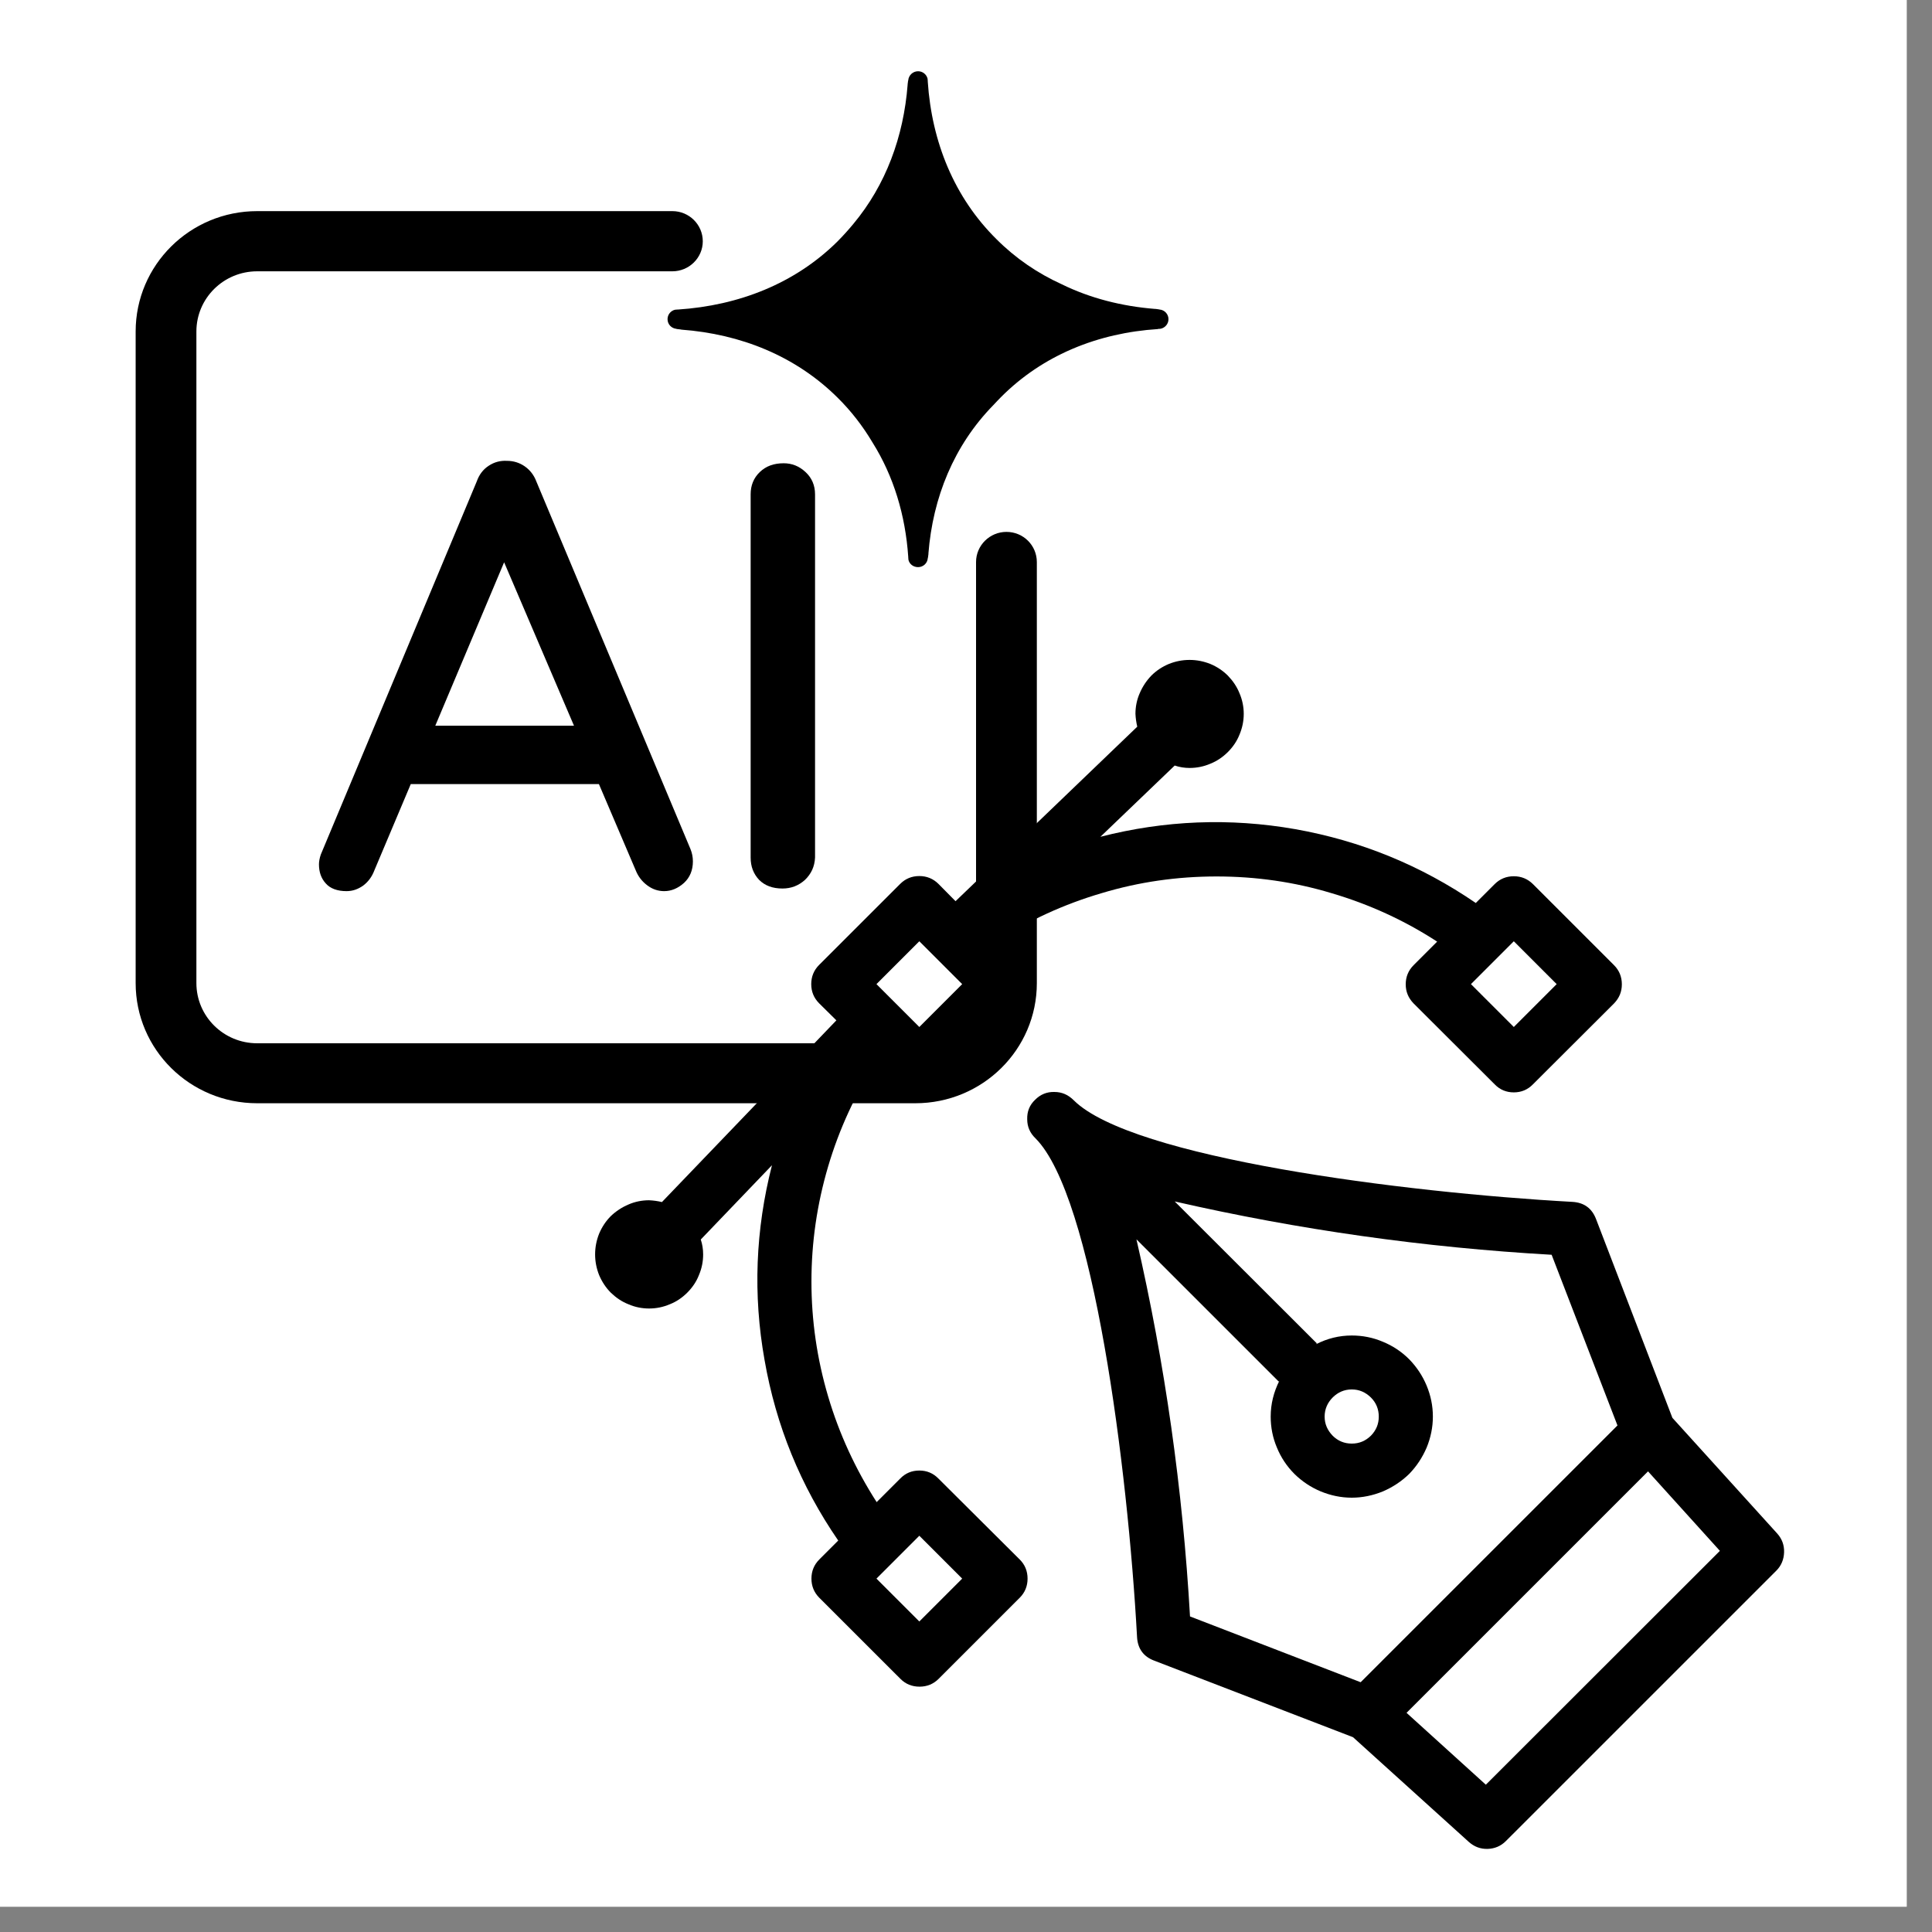<svg xmlns="http://www.w3.org/2000/svg" xmlns:xlink="http://www.w3.org/1999/xlink" width="50" viewBox="0 0 37.5 37.5" height="50" preserveAspectRatio="xMidYMid meet"><rect x="0" y="0" width="37.5" height="37.5" fill="#808080" stroke="none"/><defs><clipPath id="67c444f96a"><path d="M 0 0 L 37.008 0 L 37.008 37.008 L 0 37.008 Z M 0 0 "></path></clipPath><clipPath id="946e9dbbc0"><path d="M 19 21 L 34.684 21 L 34.684 35.941 L 19 35.941 Z M 19 21 "></path></clipPath><clipPath id="ac0a2899ef"><path d="M 11.551 12.809 L 32 12.809 L 32 33 L 11.551 33 Z M 11.551 12.809 "></path></clipPath><clipPath id="4db594946e"><path d="M 12 1.375 L 22.68 1.375 L 22.68 12 L 12 12 Z M 12 1.375 "></path></clipPath><clipPath id="bdd5551622"><path d="M 2.633 4 L 21 4 L 21 21.422 L 2.633 21.422 Z M 2.633 4 "></path></clipPath></defs><g id="b334e4d8e7"><g clip-rule="nonzero" clip-path="url(#67c444f96a)"><path style=" stroke:none;fill-rule:nonzero;fill:#ffffff;fill-opacity:1;" d="M 0 0 L 37.008 0 L 37.008 37.008 L 0 37.008 Z M 0 0 "></path><path style=" stroke:none;fill-rule:nonzero;fill:#ffffff;fill-opacity:1;" d="M 0 0 L 37.008 0 L 37.008 37.008 L 0 37.008 Z M 0 0 "></path></g><g clip-rule="nonzero" clip-path="url(#946e9dbbc0)"><path style=" stroke:none;fill-rule:nonzero;fill:#000000;fill-opacity:1;" d="M 34.496 29.766 L 32.461 27.52 L 30.98 23.664 C 30.898 23.449 30.742 23.34 30.516 23.328 C 27.242 23.148 21.961 22.473 20.84 21.355 C 20.734 21.25 20.613 21.195 20.465 21.195 C 20.32 21.191 20.195 21.242 20.09 21.348 C 19.984 21.449 19.934 21.574 19.938 21.723 C 19.938 21.871 19.992 21.992 20.098 22.094 C 21.219 23.215 21.891 28.496 22.07 31.773 C 22.082 32 22.195 32.156 22.406 32.234 L 26.262 33.719 L 28.508 35.75 C 28.613 35.844 28.734 35.891 28.875 35.887 C 29.012 35.883 29.133 35.832 29.23 35.734 L 34.477 30.488 C 34.574 30.391 34.625 30.27 34.629 30.129 C 34.633 29.992 34.59 29.871 34.496 29.766 Z M 22.062 24.059 L 24.82 26.816 L 24.832 26.801 C 24.723 27.02 24.664 27.25 24.664 27.496 C 24.664 27.703 24.703 27.906 24.785 28.098 C 24.863 28.289 24.977 28.461 25.125 28.609 C 25.273 28.754 25.441 28.867 25.637 28.949 C 25.828 29.027 26.027 29.07 26.238 29.07 C 26.445 29.07 26.648 29.027 26.84 28.949 C 27.031 28.867 27.203 28.754 27.352 28.609 C 27.496 28.461 27.609 28.289 27.691 28.098 C 27.77 27.906 27.812 27.703 27.812 27.496 C 27.812 27.285 27.77 27.086 27.691 26.895 C 27.609 26.699 27.496 26.531 27.352 26.383 C 27.203 26.234 27.031 26.121 26.84 26.043 C 26.648 25.961 26.445 25.922 26.238 25.922 C 25.992 25.922 25.762 25.98 25.547 26.09 L 25.559 26.074 L 22.801 23.32 C 25.211 23.871 27.652 24.215 30.117 24.355 L 31.395 27.668 L 26.41 32.652 L 23.098 31.375 C 22.957 28.91 22.613 26.469 22.059 24.059 Z M 25.711 27.496 C 25.711 27.352 25.766 27.227 25.867 27.125 C 25.969 27.023 26.094 26.969 26.238 26.969 C 26.383 26.969 26.504 27.023 26.609 27.125 C 26.711 27.227 26.762 27.352 26.762 27.496 C 26.762 27.641 26.711 27.762 26.609 27.867 C 26.504 27.969 26.383 28.02 26.238 28.02 C 26.094 28.02 25.969 27.969 25.867 27.867 C 25.766 27.762 25.711 27.641 25.711 27.496 Z M 28.84 34.641 L 27.301 33.246 L 31.988 28.559 L 33.383 30.102 Z M 28.84 34.641 "></path></g><g clip-rule="nonzero" clip-path="url(#ac0a2899ef)"><path style=" stroke:none;fill-rule:nonzero;fill:#000000;fill-opacity:1;" d="M 18.215 28.699 C 18.113 28.594 17.988 28.543 17.844 28.543 C 17.699 28.543 17.574 28.594 17.473 28.699 L 17.016 29.156 C 16.605 28.516 16.289 27.832 16.074 27.105 C 15.859 26.379 15.75 25.633 15.75 24.875 C 15.75 24.113 15.859 23.371 16.074 22.641 C 16.289 21.914 16.605 21.23 17.016 20.594 L 17.473 21.047 C 17.574 21.148 17.699 21.199 17.844 21.199 C 17.988 21.199 18.113 21.148 18.215 21.047 L 19.789 19.473 C 19.891 19.371 19.941 19.246 19.941 19.102 C 19.941 18.957 19.891 18.836 19.789 18.73 L 19.332 18.277 C 19.969 17.863 20.652 17.551 21.383 17.336 C 22.109 17.117 22.855 17.012 23.613 17.012 C 24.375 17.012 25.117 17.117 25.844 17.336 C 26.574 17.551 27.258 17.863 27.895 18.277 L 27.438 18.734 C 27.336 18.836 27.285 18.961 27.285 19.105 C 27.285 19.25 27.336 19.371 27.438 19.477 L 29.012 21.047 C 29.113 21.152 29.238 21.203 29.383 21.203 C 29.527 21.203 29.652 21.152 29.754 21.047 L 31.328 19.477 C 31.43 19.371 31.48 19.25 31.48 19.105 C 31.48 18.961 31.43 18.836 31.328 18.734 L 29.754 17.16 C 29.652 17.059 29.527 17.008 29.383 17.008 C 29.238 17.008 29.113 17.059 29.012 17.16 L 28.645 17.527 C 27.578 16.797 26.414 16.32 25.141 16.094 C 23.871 15.871 22.609 15.922 21.359 16.242 L 22.801 14.859 C 22.895 14.891 22.992 14.906 23.09 14.906 C 23.23 14.906 23.363 14.879 23.492 14.824 C 23.621 14.773 23.734 14.695 23.832 14.598 C 23.93 14.5 24.008 14.387 24.059 14.258 C 24.113 14.129 24.141 13.996 24.141 13.855 C 24.141 13.719 24.113 13.582 24.059 13.457 C 24.008 13.328 23.93 13.215 23.832 13.113 C 23.734 13.016 23.621 12.941 23.492 12.887 C 23.363 12.836 23.23 12.809 23.09 12.809 C 22.949 12.809 22.816 12.836 22.688 12.887 C 22.559 12.941 22.445 13.016 22.348 13.113 C 22.25 13.215 22.176 13.328 22.121 13.457 C 22.066 13.582 22.039 13.719 22.039 13.855 C 22.043 13.941 22.055 14.023 22.074 14.105 L 18.547 17.492 L 18.215 17.156 C 18.113 17.055 17.988 17.004 17.844 17.004 C 17.699 17.004 17.574 17.055 17.473 17.156 L 15.898 18.73 C 15.797 18.832 15.746 18.957 15.746 19.102 C 15.746 19.246 15.797 19.371 15.898 19.473 L 16.234 19.805 L 12.848 23.332 C 12.766 23.312 12.684 23.301 12.598 23.297 C 12.461 23.297 12.324 23.324 12.199 23.379 C 12.07 23.434 11.957 23.508 11.855 23.605 C 11.758 23.703 11.684 23.816 11.629 23.945 C 11.578 24.074 11.551 24.207 11.551 24.348 C 11.551 24.488 11.578 24.621 11.629 24.75 C 11.684 24.879 11.758 24.992 11.855 25.09 C 11.957 25.188 12.07 25.266 12.199 25.316 C 12.324 25.371 12.461 25.398 12.598 25.398 C 12.738 25.398 12.871 25.371 13 25.316 C 13.129 25.266 13.242 25.188 13.34 25.09 C 13.438 24.992 13.516 24.879 13.566 24.75 C 13.621 24.621 13.648 24.488 13.648 24.348 C 13.648 24.25 13.633 24.152 13.602 24.059 L 14.984 22.617 C 14.664 23.867 14.613 25.129 14.84 26.398 C 15.062 27.672 15.539 28.84 16.27 29.902 L 15.902 30.27 C 15.801 30.371 15.75 30.496 15.75 30.641 C 15.75 30.785 15.801 30.91 15.902 31.012 L 17.477 32.586 C 17.578 32.688 17.703 32.738 17.848 32.738 C 17.992 32.738 18.117 32.688 18.219 32.586 L 19.793 31.012 C 19.895 30.91 19.945 30.785 19.945 30.641 C 19.945 30.496 19.895 30.371 19.793 30.27 Z M 30.215 19.102 L 29.383 19.934 L 28.551 19.102 L 29.383 18.27 Z M 17.844 18.27 L 18.676 19.102 L 17.844 19.934 L 17.012 19.102 Z M 17.844 31.473 L 17.012 30.641 L 17.844 29.809 L 18.676 30.641 Z M 17.844 31.473 "></path></g><path style=" stroke:none;fill-rule:nonzero;fill:#000000;fill-opacity:1;" d="M 10.41 9.344 C 10.363 9.219 10.285 9.121 10.184 9.051 C 10.082 8.98 9.965 8.945 9.84 8.945 C 9.711 8.938 9.594 8.969 9.488 9.039 C 9.379 9.109 9.301 9.211 9.254 9.344 L 6.227 16.586 C 6.203 16.656 6.191 16.723 6.191 16.777 C 6.191 16.926 6.234 17.051 6.324 17.148 C 6.41 17.246 6.547 17.297 6.727 17.297 C 6.848 17.297 6.953 17.258 7.051 17.188 C 7.145 17.117 7.219 17.02 7.266 16.895 L 7.973 15.219 L 11.625 15.219 L 12.34 16.895 C 12.387 17.012 12.461 17.109 12.562 17.184 C 12.66 17.258 12.77 17.297 12.891 17.297 C 13.031 17.297 13.16 17.242 13.277 17.137 C 13.391 17.031 13.449 16.891 13.449 16.719 C 13.449 16.637 13.434 16.559 13.402 16.48 Z M 8.449 14.086 L 9.785 10.914 L 11.141 14.086 Z M 8.449 14.086 "></path><path style=" stroke:none;fill-rule:nonzero;fill:#000000;fill-opacity:1;" d="M 15.637 9.164 C 15.512 9.047 15.371 8.992 15.211 8.992 C 15.02 8.992 14.867 9.047 14.746 9.164 C 14.629 9.277 14.57 9.422 14.57 9.594 L 14.57 16.645 C 14.57 16.82 14.625 16.961 14.734 17.078 C 14.848 17.191 14.996 17.246 15.188 17.246 C 15.355 17.246 15.5 17.191 15.625 17.078 C 15.746 16.961 15.812 16.82 15.82 16.645 L 15.82 9.594 C 15.82 9.422 15.758 9.277 15.637 9.164 Z M 15.637 9.164 "></path><g clip-rule="nonzero" clip-path="url(#4db594946e)"><path style=" stroke:none;fill-rule:nonzero;fill:#000000;fill-opacity:1;" d="M 22.508 6.008 C 22.508 6.008 22.488 6.004 22.488 6.004 L 22.43 5.996 C 22.43 5.996 22.43 5.996 22.426 5.996 L 22.418 5.996 C 21.777 5.945 21.16 5.789 20.605 5.516 C 20.141 5.305 19.715 5.016 19.344 4.645 C 18.52 3.832 18.086 2.754 18.008 1.586 C 18.008 1.582 18.008 1.578 18.008 1.574 C 18.008 1.559 18.004 1.543 18.004 1.527 C 17.984 1.445 17.91 1.383 17.82 1.383 C 17.719 1.383 17.637 1.461 17.629 1.559 C 17.629 1.559 17.625 1.574 17.625 1.574 L 17.617 1.637 L 17.617 1.648 L 17.617 1.645 C 17.539 2.652 17.195 3.59 16.562 4.348 C 16.465 4.465 16.363 4.578 16.254 4.688 C 15.43 5.504 14.34 5.93 13.16 6.008 C 13.156 6.008 13.152 6.008 13.148 6.008 C 13.133 6.008 13.117 6.012 13.102 6.012 C 13.02 6.031 12.957 6.105 12.957 6.195 C 12.957 6.297 13.035 6.375 13.133 6.383 L 13.133 6.387 C 13.133 6.387 13.148 6.387 13.148 6.387 L 13.211 6.395 C 13.211 6.395 13.211 6.395 13.215 6.395 L 13.223 6.398 C 14.379 6.484 15.441 6.91 16.254 7.715 C 16.52 7.977 16.746 8.27 16.934 8.586 C 17.348 9.246 17.574 10.004 17.629 10.809 C 17.629 10.812 17.629 10.816 17.629 10.82 C 17.629 10.836 17.633 10.852 17.633 10.867 C 17.652 10.949 17.727 11.008 17.82 11.008 C 17.918 11.008 18 10.934 18.008 10.836 C 18.008 10.836 18.012 10.82 18.012 10.82 L 18.02 10.762 C 18.02 10.762 18.02 10.758 18.02 10.758 L 18.023 10.75 L 18.02 10.75 C 18.105 9.656 18.516 8.645 19.281 7.863 C 19.328 7.812 19.379 7.758 19.43 7.707 C 20.242 6.891 21.316 6.461 22.477 6.387 C 22.48 6.383 22.484 6.383 22.488 6.383 C 22.504 6.383 22.52 6.383 22.535 6.379 C 22.617 6.359 22.68 6.285 22.68 6.195 C 22.68 6.098 22.605 6.016 22.508 6.008 Z M 22.508 6.008 "></path></g><g clip-rule="nonzero" clip-path="url(#bdd5551622)"><path style=" stroke:none;fill-rule:nonzero;fill:#000000;fill-opacity:1;" d="M 18.945 10.91 L 18.945 19.082 C 18.945 19.727 18.418 20.25 17.766 20.25 L 4.992 20.25 C 4.34 20.25 3.812 19.727 3.812 19.082 L 3.812 6.434 C 3.812 5.789 4.34 5.266 4.992 5.266 L 13.051 5.266 C 13.375 5.266 13.641 5.004 13.641 4.684 C 13.641 4.359 13.375 4.098 13.051 4.098 L 4.992 4.098 C 3.688 4.098 2.633 5.145 2.633 6.434 L 2.633 19.082 C 2.633 20.371 3.688 21.414 4.992 21.414 L 17.766 21.414 C 19.07 21.414 20.125 20.371 20.125 19.082 L 20.125 10.91 C 20.125 10.586 19.863 10.324 19.535 10.324 C 19.211 10.324 18.945 10.586 18.945 10.91 Z M 18.945 10.91 "></path></g></g></svg>